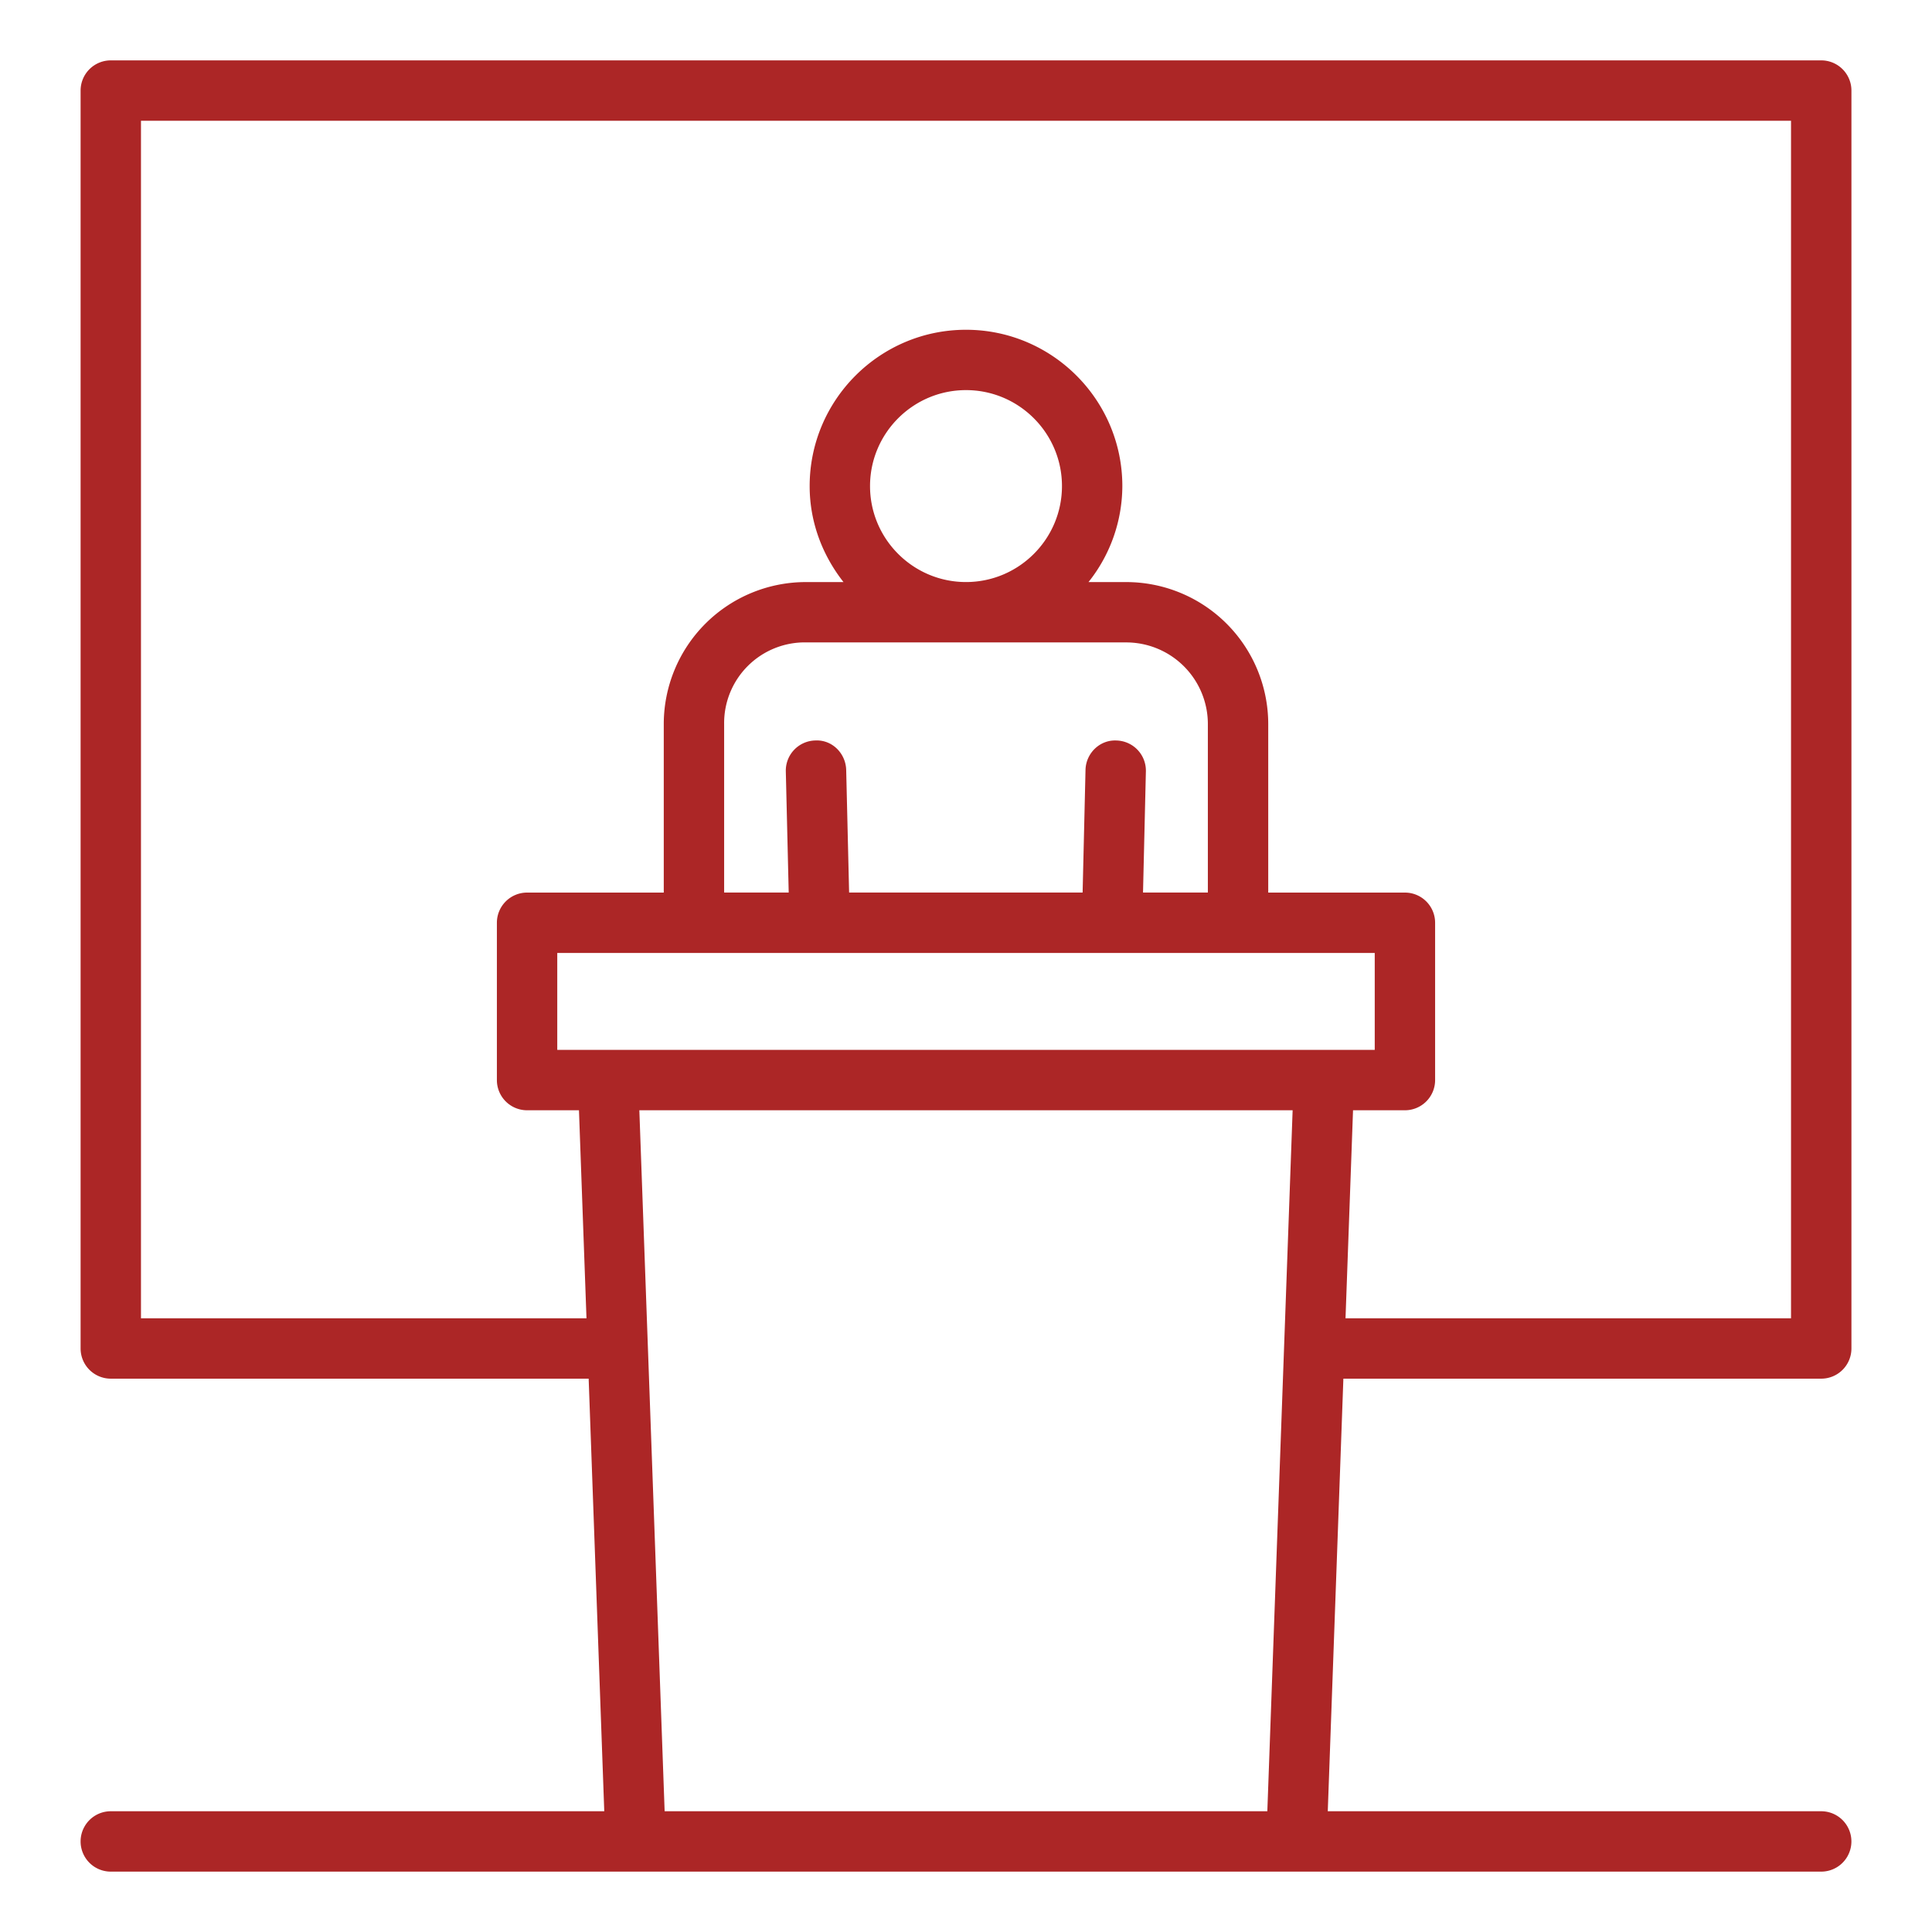 <svg xmlns="http://www.w3.org/2000/svg" version="1.1" xmlns:xlink="http://www.w3.org/1999/xlink" width="80" height="80" x="0" y="0" viewBox="0 0 64 64" style="enable-background:new 0 0 512 512" xml:space="preserve" class=""><g><path d="M3.67 60a1 1 0 1 0 0 2h56.66a1 1 0 1 0 0-2H43.984l.517-14.33h15.83a1 1 0 0 0 1-1V3a1 1 0 0 0-1-1H3.67a1 1 0 0 0-1 1v41.67a1 1 0 0 0 1 1H19.5L20.017 60zm14.79-25.221v-3.211h27.08v3.211zm10.361-18.677c0-1.753 1.426-3.179 3.179-3.179s3.179 1.426 3.179 3.179-1.426 3.179-3.179 3.179-3.179-1.426-3.179-3.179zm8.489 5.179a2.705 2.705 0 0 1 2.702 2.702v5.584h-2.148l.095-4.014a1 1 0 0 0-.977-1.023c-.55-.027-1.011.424-1.023.976l-.096 4.061h-7.735l-.097-4.062c-.015-.552-.469-1.006-1.023-.976a1 1 0 0 0-.977 1.023l.096 4.014h-2.139v-5.584a2.673 2.673 0 0 1 2.702-2.702h10.619zM4.67 43.67V4h54.66v39.67H44.572l.249-6.891h1.719a1 1 0 0 0 1-1v-5.211a1 1 0 0 0-1-1h-4.528v-5.584a4.707 4.707 0 0 0-4.702-4.702h-1.252a5.123 5.123 0 0 0 1.121-3.179c0-2.855-2.323-5.179-5.179-5.179s-5.179 2.323-5.179 5.179c0 1.204.43 2.299 1.121 3.179H26.69a4.707 4.707 0 0 0-4.702 4.702v5.584H17.46a1 1 0 0 0-1 1v5.211a1 1 0 0 0 1 1h1.719l.249 6.891zm16.51-6.891h21.64L41.982 60H22.017l-.838-23.221z" fill="#ac2626" opacity="1" data-original="#ac2626" class=""></path></g></svg>